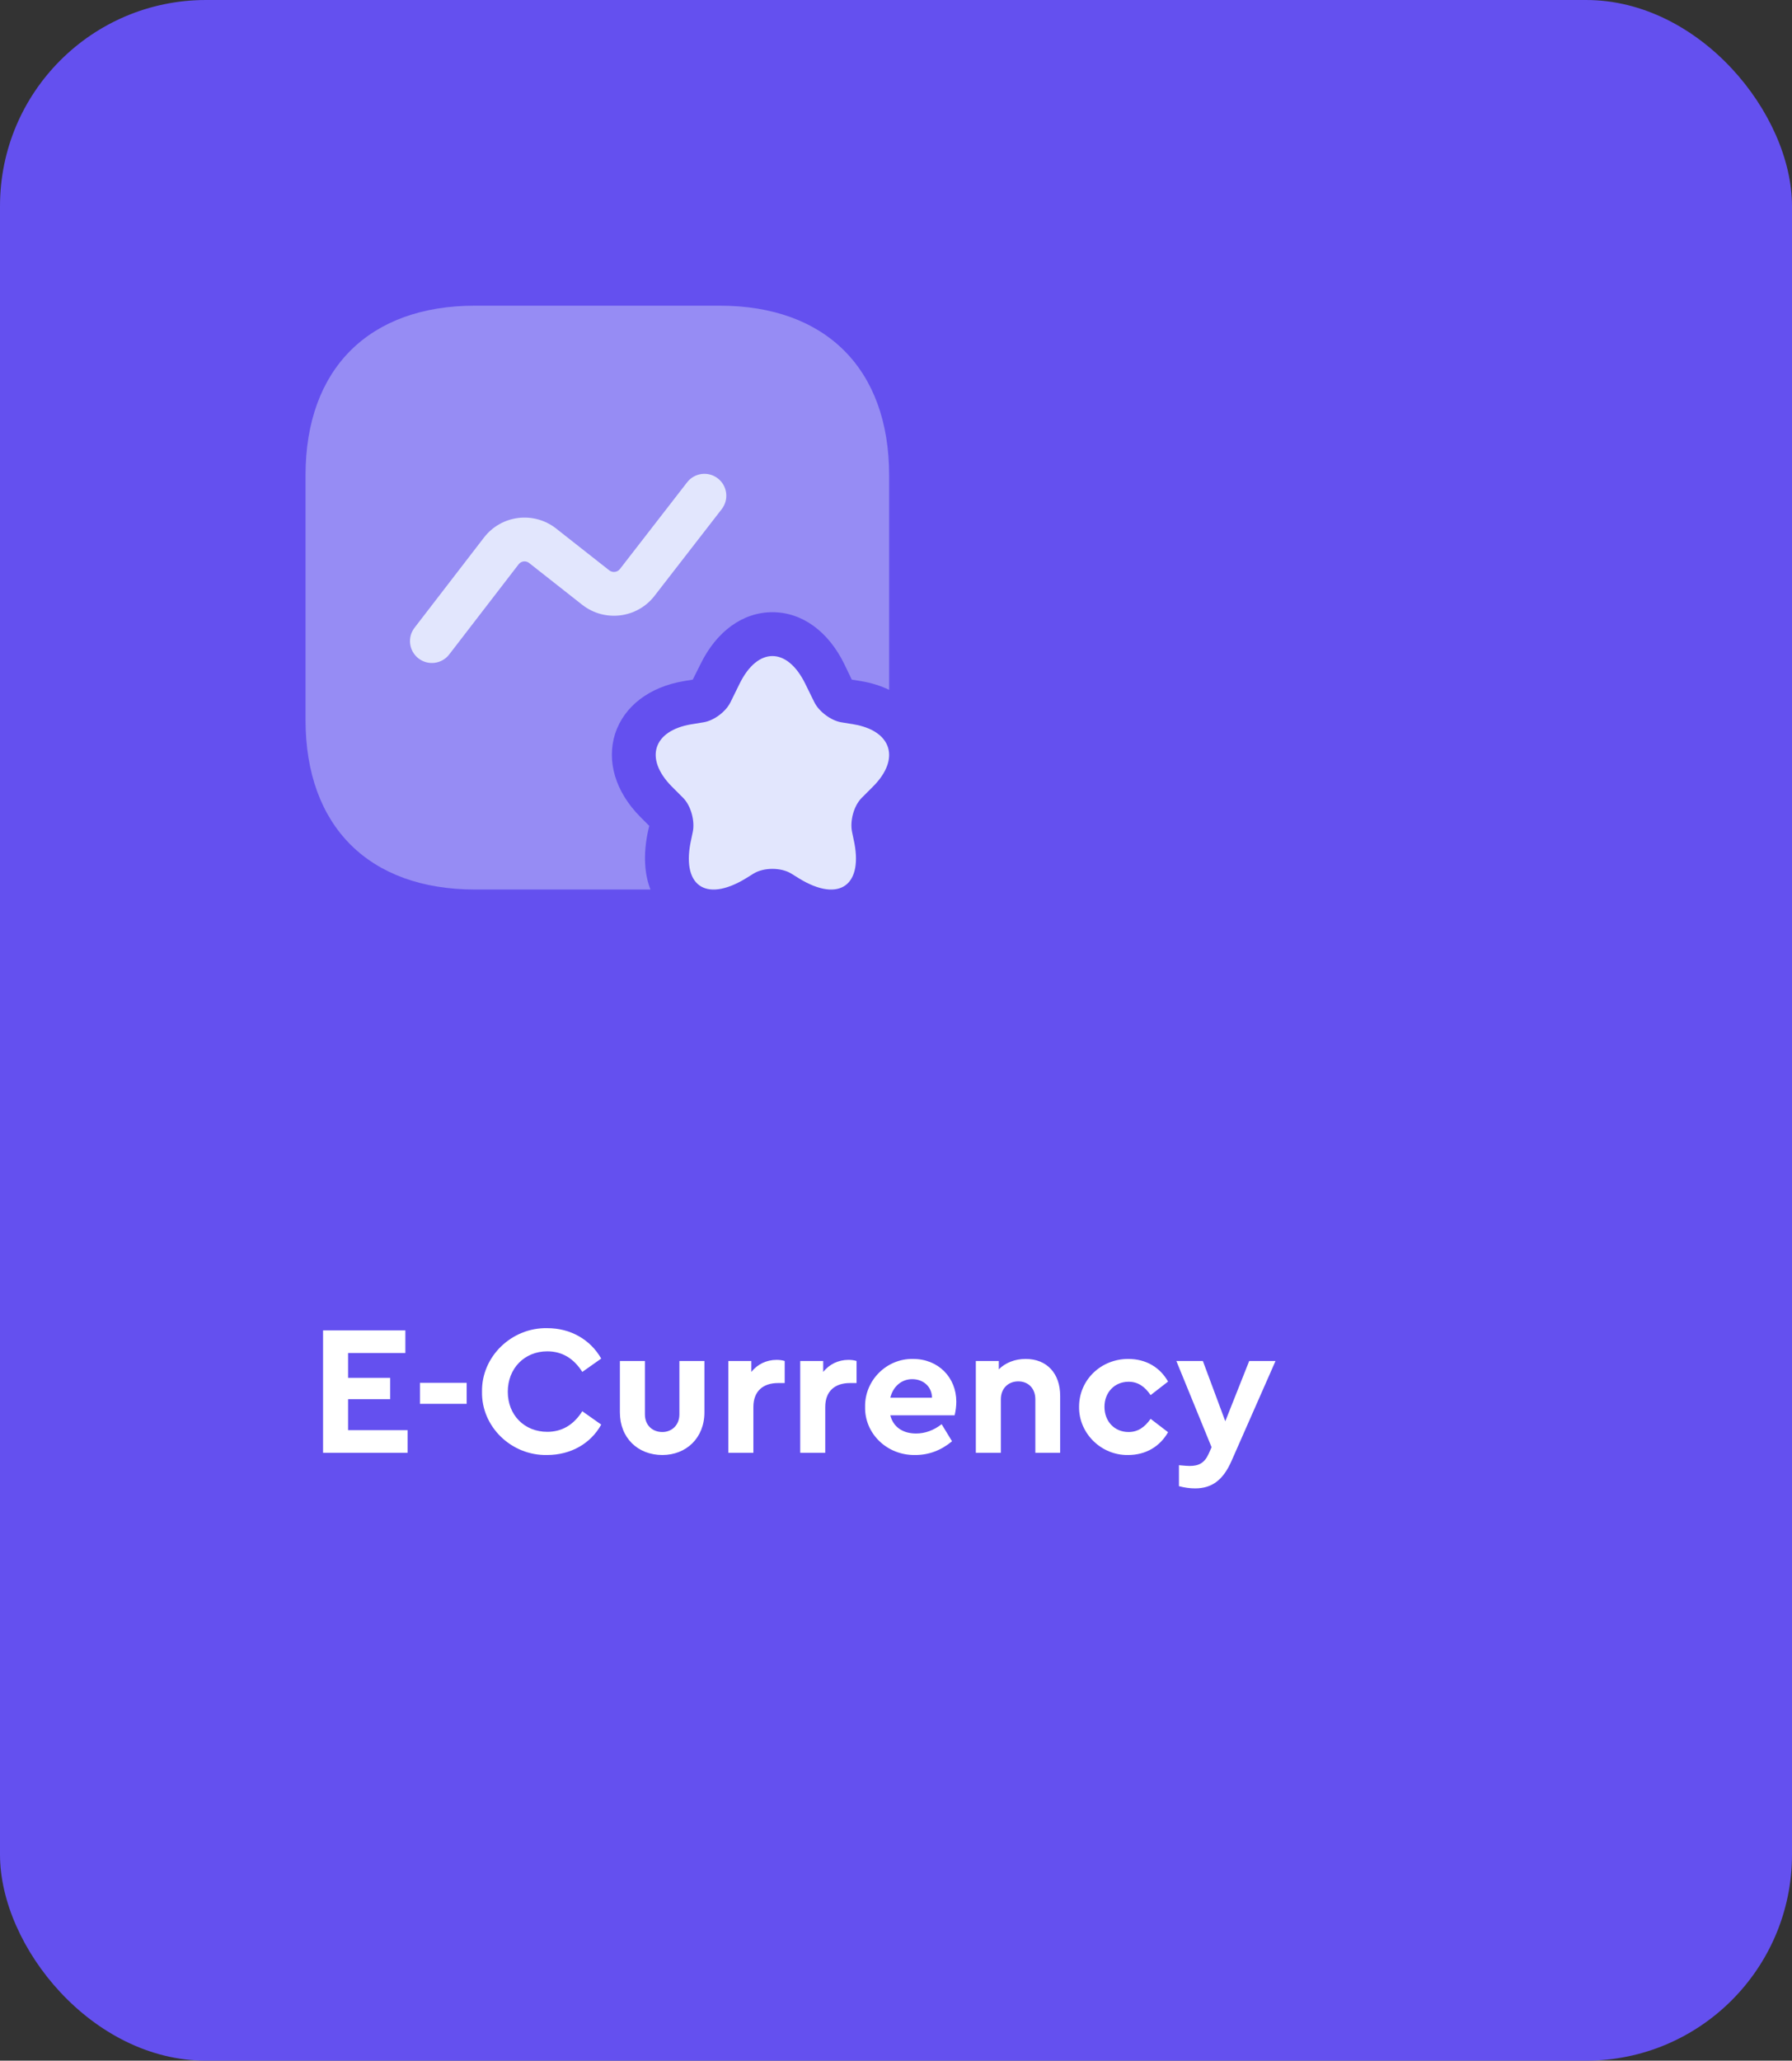 <svg width="174" height="200" viewBox="0 0 174 200" fill="none" xmlns="http://www.w3.org/2000/svg">
<rect x="0" y="0" width="174" height="200" fill="#333333" stroke="none"/>
<rect width="174" height="200" rx="20" fill="#6450EF"/>
<path d="M31.368 141H39.576V138.804H33.798V135.798H37.884V133.728H33.798V131.316H39.36V129.12H31.368V141ZM40.777 136.248H45.313V134.214H40.777V136.248ZM46.803 135.06C46.731 138.462 49.647 141.288 53.121 141.216C55.407 141.216 57.351 140.118 58.377 138.264L56.541 136.968C55.695 138.3 54.561 138.966 53.139 138.966C50.925 138.966 49.305 137.346 49.305 135.078C49.305 132.81 50.925 131.154 53.139 131.154C54.561 131.154 55.695 131.82 56.541 133.152L58.377 131.856C57.315 130.002 55.389 128.904 53.139 128.904C49.683 128.832 46.749 131.658 46.803 135.06ZM60.19 137.076C60.19 139.56 61.936 141.216 64.312 141.216C66.634 141.216 68.398 139.56 68.398 137.076V132.09H65.968V137.274C65.968 138.3 65.248 138.984 64.312 138.984C63.322 138.984 62.62 138.3 62.62 137.274V132.09H60.19V137.076ZM76.194 132.09C75.96 132.018 75.708 131.982 75.402 131.982C74.412 131.982 73.548 132.414 72.954 133.152V132.09H70.722V141H73.152V136.554C73.152 135.024 74.088 134.232 75.546 134.232H76.194V132.09ZM83.172 132.09C82.938 132.018 82.686 131.982 82.38 131.982C81.39 131.982 80.526 132.414 79.932 133.152V132.09H77.7V141H80.13V136.554C80.13 135.024 81.066 134.232 82.524 134.232H83.172V132.09ZM92.693 137.364C92.801 136.914 92.855 136.464 92.855 136.032C92.855 133.71 91.127 131.892 88.661 131.892C86.087 131.838 83.945 133.98 83.999 136.554C83.945 139.128 86.123 141.27 88.877 141.216C90.191 141.216 91.379 140.766 92.441 139.884L91.433 138.228C90.659 138.822 89.831 139.128 88.949 139.128C87.653 139.128 86.735 138.498 86.447 137.364H92.693ZM86.447 135.654C86.717 134.556 87.545 133.854 88.571 133.854C89.633 133.854 90.479 134.556 90.497 135.654H86.447ZM102.941 135.474C102.941 133.314 101.663 131.892 99.593 131.892C98.531 131.892 97.613 132.27 96.983 132.9V132.09H94.751V141H97.181V135.798C97.181 134.772 97.883 134.07 98.873 134.07C99.863 134.07 100.529 134.772 100.529 135.798V141H102.941V135.474ZM104.776 136.536C104.74 139.11 106.936 141.27 109.546 141.216C111.274 141.216 112.642 140.37 113.416 139.002L111.724 137.706C111.148 138.516 110.5 138.984 109.582 138.984C108.214 138.984 107.242 137.958 107.242 136.536C107.242 135.15 108.214 134.106 109.582 134.106C110.518 134.106 111.166 134.592 111.724 135.402L113.416 134.088C112.642 132.72 111.292 131.892 109.546 131.892C106.9 131.892 104.776 133.926 104.776 136.536ZM121.296 132.09L118.974 137.94L116.796 132.09H114.222L117.642 140.46L117.372 141.072C116.958 142.008 116.382 142.278 115.518 142.278C115.374 142.278 115.032 142.26 114.474 142.206V144.24C115.014 144.384 115.536 144.456 116.04 144.456C117.696 144.456 118.776 143.628 119.586 141.774L123.852 132.09H121.296Z" fill="white"/>
<path opacity="0.4" d="M86.333 46.128V66.953C85.512 66.557 84.605 66.273 83.585 66.103L82.707 65.962L81.97 64.432C80.412 61.258 77.862 59.417 75 59.417C72.138 59.417 69.588 61.258 68.03 64.432L67.265 65.962L66.415 66.103C63.043 66.67 60.607 68.54 59.728 71.203C58.878 73.895 59.757 76.842 62.165 79.278L63.043 80.157L62.958 80.497C62.392 83.018 62.618 84.945 63.157 86.333H46.128C35.815 86.333 29.667 80.185 29.667 69.872V46.128C29.667 35.815 35.815 29.667 46.128 29.667H69.872C80.185 29.667 86.333 35.815 86.333 46.128Z" fill="#E2E6FD"/>
<path d="M78.173 66.33L79.08 68.172C79.533 69.078 80.695 69.928 81.658 70.098L82.877 70.297C86.588 70.92 87.438 73.64 84.803 76.303L83.67 77.437C82.905 78.202 82.508 79.675 82.735 80.752L82.877 81.432C83.897 85.908 81.517 87.637 77.635 85.285L76.813 84.775C75.822 84.18 74.178 84.18 73.187 84.775L72.365 85.285C68.455 87.637 66.103 85.908 67.123 81.432L67.265 80.752C67.492 79.703 67.095 78.202 66.33 77.437L65.197 76.303C62.562 73.612 63.412 70.92 67.123 70.297L68.342 70.098C69.333 69.928 70.467 69.078 70.92 68.172L71.827 66.33C73.583 62.788 76.417 62.788 78.173 66.33Z" fill="#E2E6FD"/>
<path fill-rule="evenodd" clip-rule="evenodd" d="M69.7 46.432C70.628 47.151 70.797 48.486 70.078 49.414L63.52 57.873C61.835 60.005 58.727 60.394 56.559 58.718L56.544 58.707L51.369 54.634C51.049 54.392 50.603 54.452 50.36 54.765C50.36 54.765 50.361 54.765 50.36 54.765L43.618 63.518C42.902 64.448 41.568 64.621 40.638 63.905C39.708 63.189 39.535 61.855 40.251 60.925L46.997 52.167C48.679 49.99 51.8 49.596 53.973 51.275L53.987 51.287L59.163 55.359C59.486 55.604 59.941 55.541 60.182 55.242L66.719 46.81C67.438 45.882 68.773 45.713 69.7 46.432Z" fill="#E2E6FD"/>
</svg>
